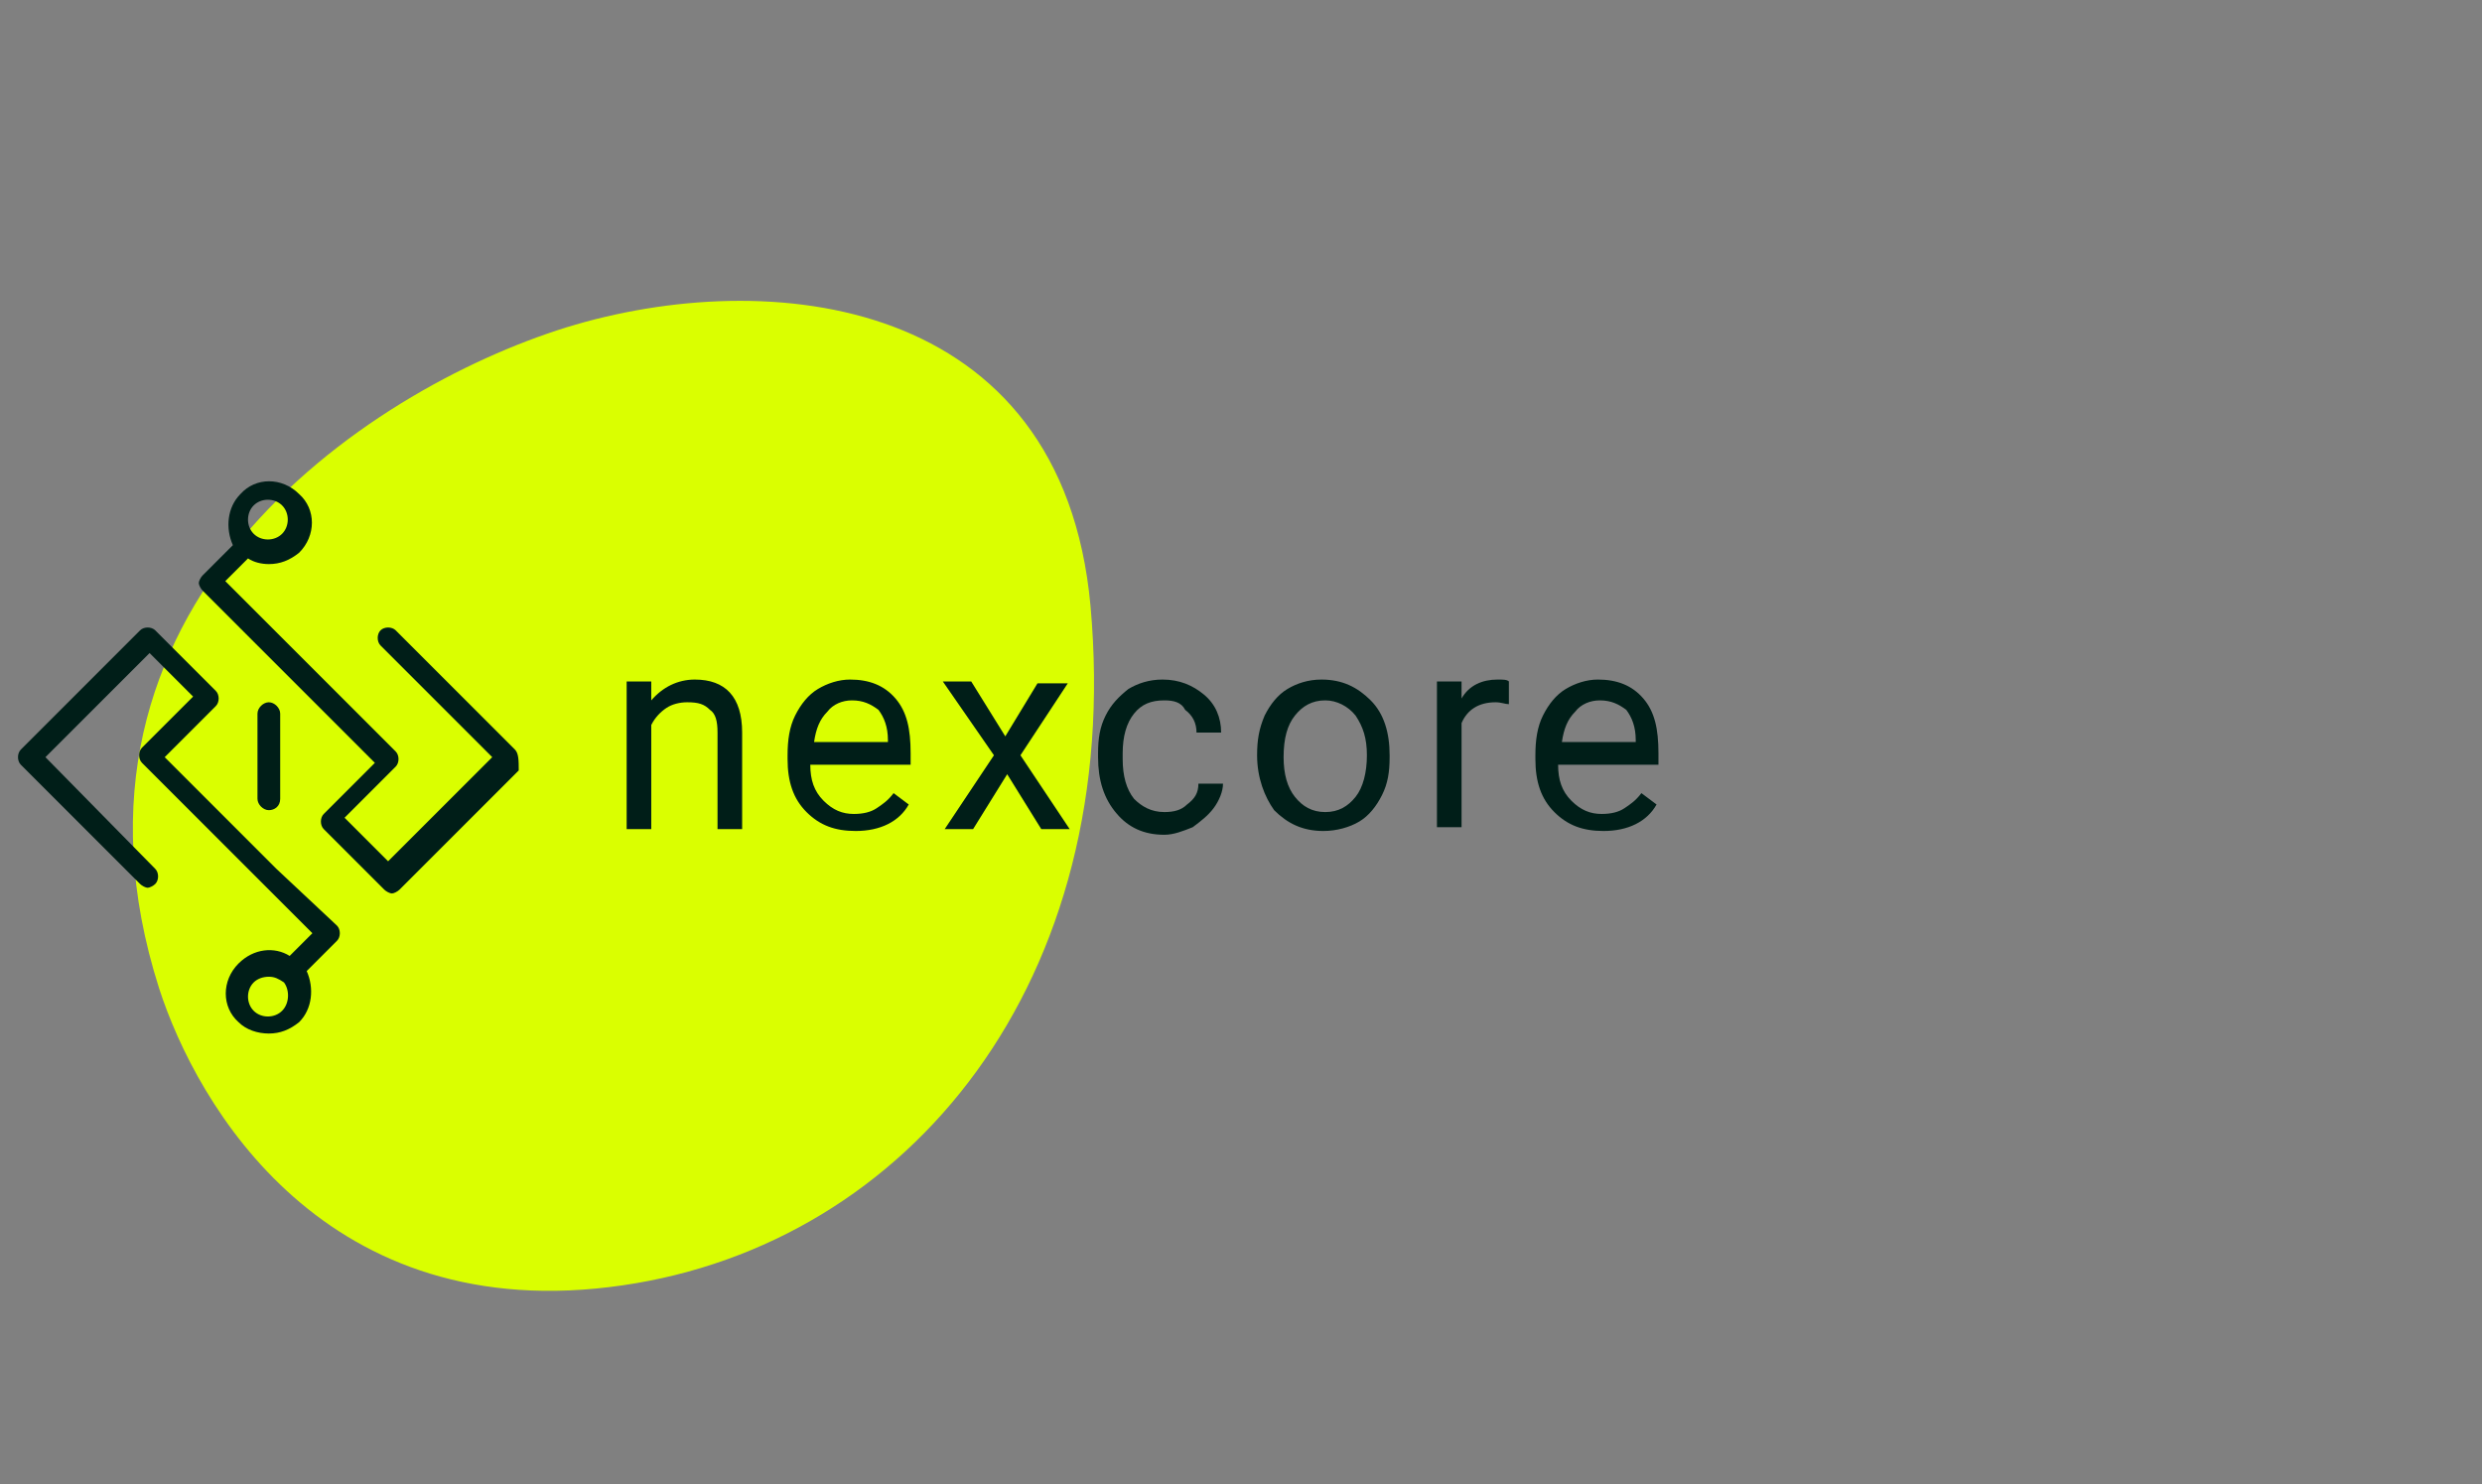 <?xml version="1.0" encoding="utf-8"?>
<!-- Generator: Adobe Illustrator 27.1.0, SVG Export Plug-In . SVG Version: 6.00 Build 0)  -->
<svg version="1.1" id="Ebene_1" xmlns="http://www.w3.org/2000/svg" xmlns:xlink="http://www.w3.org/1999/xlink" x="0px" y="0px"
	 viewBox="0 0 131.1 78.4" style="enable-background:new 0 0 131.1 78.4;" xml:space="preserve">
<rect x="0" y="0" width="131.1" height="78.4" fill="#808080" stroke="none"/>
<style type="text/css">
	.st0{fill:#DAFF00;}
	.st1{fill:#001E18;}
</style>
<g>
	<path class="st0" d="M8.4,52.2C2,32.1,19.3,20.6,29.9,17.3c10.7-3.3,26.2-1.7,27.7,14.7c1.8,19.9-9.6,33.7-24.7,35.9
		C17.2,70.2,10.4,58.4,8.4,52.2L8.4,52.2z"/>
	<g>
		<path class="st1" d="M34.4,36l0,1c0.6-0.7,1.4-1.1,2.3-1.1c1.6,0,2.5,0.9,2.5,2.8v5.1h-1.3v-5.1c0-0.6-0.1-1-0.4-1.2
			c-0.3-0.3-0.6-0.4-1.2-0.4c-0.4,0-0.8,0.1-1.1,0.3c-0.3,0.2-0.6,0.5-0.8,0.9v5.5h-1.3V36L34.4,36L34.4,36z"/>
		<path class="st1" d="M45.2,43.9c-1.1,0-1.9-0.3-2.6-1c-0.7-0.7-1-1.6-1-2.8v-0.2c0-0.8,0.1-1.5,0.4-2.1c0.3-0.6,0.7-1.1,1.2-1.4
			c0.5-0.3,1.1-0.5,1.7-0.5c1,0,1.8,0.3,2.4,1c0.6,0.7,0.8,1.6,0.8,2.9v0.6h-5.3c0,0.8,0.2,1.4,0.7,1.9s1,0.7,1.6,0.7
			c0.5,0,0.9-0.1,1.2-0.3c0.3-0.2,0.6-0.4,0.9-0.8l0.8,0.6C47.5,43.4,46.5,43.9,45.2,43.9L45.2,43.9z M45,37c-0.5,0-1,0.2-1.3,0.6
			c-0.4,0.4-0.6,0.9-0.7,1.6h3.9v-0.1c0-0.7-0.2-1.2-0.5-1.6C46,37.2,45.6,37,45,37L45,37z"/>
		<path class="st1" d="M53.1,38.9l1.7-2.8h1.6l-2.5,3.8l2.6,3.9h-1.5l-1.8-2.9l-1.8,2.9h-1.5l2.6-3.9L49.8,36h1.5L53.1,38.9
			L53.1,38.9z"/>
		<path class="st1" d="M61.5,42.9c0.5,0,0.9-0.1,1.2-0.4c0.4-0.3,0.6-0.6,0.6-1.1h1.3c0,0.4-0.2,0.9-0.5,1.3c-0.3,0.4-0.7,0.7-1.1,1
			c-0.5,0.2-1,0.4-1.5,0.4c-1.1,0-1.9-0.4-2.5-1.1C58.3,42.2,58,41.2,58,40v-0.2c0-0.8,0.1-1.4,0.4-2c0.3-0.6,0.7-1,1.2-1.4
			c0.5-0.3,1.1-0.5,1.8-0.5c0.9,0,1.6,0.3,2.2,0.8c0.6,0.5,0.9,1.2,0.9,2h-1.3c0-0.5-0.2-0.9-0.6-1.2C62.4,37.1,62,37,61.5,37
			c-0.7,0-1.2,0.2-1.6,0.7c-0.4,0.5-0.6,1.2-0.6,2.1v0.3c0,0.9,0.2,1.6,0.6,2.1C60.3,42.6,60.8,42.9,61.5,42.9L61.5,42.9z"/>
		<path class="st1" d="M66.4,39.9c0-0.8,0.1-1.4,0.4-2.1c0.3-0.6,0.7-1.1,1.2-1.4c0.5-0.3,1.1-0.5,1.8-0.5c1.1,0,1.9,0.4,2.6,1.1
			c0.7,0.7,1,1.7,1,2.9V40c0,0.8-0.1,1.4-0.4,2c-0.3,0.6-0.7,1.1-1.2,1.4c-0.5,0.3-1.2,0.5-1.9,0.5c-1.1,0-1.9-0.4-2.6-1.1
			C66.8,42.1,66.4,41.1,66.4,39.9L66.4,39.9L66.4,39.9z M67.8,40c0,0.9,0.2,1.6,0.6,2.1c0.4,0.5,0.9,0.8,1.6,0.8
			c0.7,0,1.2-0.3,1.6-0.8c0.4-0.5,0.6-1.3,0.6-2.2c0-0.9-0.2-1.5-0.6-2.1C71.2,37.3,70.6,37,70,37c-0.7,0-1.2,0.3-1.6,0.8
			C68,38.3,67.8,39,67.8,40z"/>
		<path class="st1" d="M79.7,37.2c-0.2,0-0.4-0.1-0.7-0.1c-0.9,0-1.5,0.4-1.8,1.1v5.5h-1.3V36h1.3l0,0.9c0.4-0.7,1.1-1,1.9-1
			c0.3,0,0.5,0,0.6,0.1L79.7,37.2L79.7,37.2z"/>
		<path class="st1" d="M84.7,43.9c-1.1,0-1.9-0.3-2.6-1c-0.7-0.7-1-1.6-1-2.8v-0.2c0-0.8,0.1-1.5,0.4-2.1c0.3-0.6,0.7-1.1,1.2-1.4
			c0.5-0.3,1.1-0.5,1.7-0.5c1,0,1.8,0.3,2.4,1c0.6,0.7,0.8,1.6,0.8,2.9v0.6h-5.3c0,0.8,0.2,1.4,0.7,1.9s1,0.7,1.6,0.7
			c0.5,0,0.9-0.1,1.2-0.3c0.3-0.2,0.6-0.4,0.9-0.8l0.8,0.6C87,43.4,86,43.9,84.7,43.9L84.7,43.9z M84.5,37c-0.5,0-1,0.2-1.3,0.6
			c-0.4,0.4-0.6,0.9-0.7,1.6h3.9v-0.1c0-0.7-0.2-1.2-0.5-1.6C85.5,37.2,85.1,37,84.5,37L84.5,37z"/>
	</g>
	<g>
		<path class="st1" d="M27.2,39.6l-6.3-6.3c-0.2-0.2-0.6-0.2-0.8,0c-0.2,0.2-0.2,0.6,0,0.8L26,40l-5.5,5.5l-2.3-2.3l2.7-2.7
			c0.2-0.2,0.2-0.6,0-0.8l-6.3-6.3l-2.7-2.7l1.2-1.2c0.3,0.2,0.7,0.3,1.1,0.3c0.6,0,1.1-0.2,1.6-0.6c0.9-0.9,0.9-2.3,0-3.1
			c-0.9-0.9-2.3-0.9-3.1,0c-0.7,0.7-0.8,1.8-0.4,2.7l-1.6,1.6c-0.1,0.1-0.2,0.3-0.2,0.4c0,0.1,0.1,0.3,0.2,0.4l3.2,3.2l5.9,5.9
			l-2.7,2.7c-0.2,0.2-0.2,0.6,0,0.8l3.2,3.2c0.1,0.1,0.3,0.2,0.4,0.2s0.3-0.1,0.4-0.2l6.3-6.3C27.4,40.2,27.4,39.8,27.2,39.6
			L27.2,39.6z M13.4,26.7c0.4-0.4,1.1-0.4,1.5,0c0.4,0.4,0.4,1.1,0,1.5c-0.4,0.4-1.1,0.4-1.5,0C13,27.8,13,27.1,13.4,26.7z"/>
		<path class="st1" d="M14.6,45.9L8.7,40l2.7-2.7c0.2-0.2,0.2-0.6,0-0.8l-3.2-3.2c-0.2-0.2-0.6-0.2-0.8,0l-6.3,6.3
			c-0.2,0.2-0.2,0.6,0,0.8l6.3,6.3c0.1,0.1,0.3,0.2,0.4,0.2c0.1,0,0.3-0.1,0.4-0.2c0.2-0.2,0.2-0.6,0-0.8L2.4,40l5.5-5.5l2.3,2.3
			l-2.7,2.7c-0.2,0.2-0.2,0.6,0,0.8l6.3,6.3l2.7,2.7l-1.2,1.2c-0.8-0.5-1.9-0.4-2.7,0.4c-0.9,0.9-0.9,2.3,0,3.1
			c0.4,0.4,1,0.6,1.6,0.6c0.6,0,1.1-0.2,1.6-0.6c0.7-0.7,0.8-1.8,0.4-2.7l1.6-1.6c0.2-0.2,0.2-0.6,0-0.8L14.6,45.9L14.6,45.9z
			 M14.9,53.4c-0.4,0.4-1.1,0.4-1.5,0c-0.4-0.4-0.4-1.1,0-1.5c0.2-0.2,0.5-0.3,0.8-0.3c0.3,0,0.5,0.1,0.8,0.3
			C15.3,52.3,15.3,53,14.9,53.4L14.9,53.4z"/>
	</g>
	<path class="st1" d="M14.2,42.8c-0.3,0-0.6-0.3-0.6-0.6v-4.5c0-0.3,0.3-0.6,0.6-0.6c0.3,0,0.6,0.3,0.6,0.6v4.5
		C14.8,42.6,14.5,42.8,14.2,42.8z"/>
</g>
</svg>
